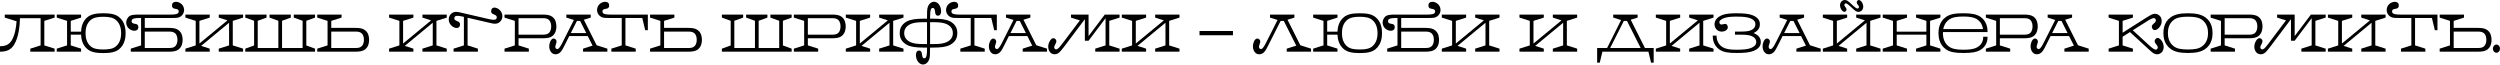 <svg width="1240" height="32" viewBox="0 0 1240 32" fill="none" xmlns="http://www.w3.org/2000/svg">
<path d="M1238.24 26.161C1237.25 26.161 1236.47 25.27 1236.47 24.134C1236.47 22.999 1237.25 22.107 1238.24 22.107C1239.22 22.107 1240 22.999 1240 24.134C1240 25.27 1239.22 26.161 1238.24 26.161Z" fill="black"/>
<path d="M1233.79 14.972C1235.66 16.391 1235.8 18.661 1235.8 19.756C1235.8 20.851 1235.66 23.08 1233.79 24.54C1232.69 25.351 1231.25 25.635 1228.99 25.635C1220.95 25.635 1215.51 25.635 1210.08 25.635V24.135L1215.19 22.513V10.35L1210.08 8.728V7.228H1222.14V8.728L1217.03 10.35V13.836H1228.99C1231.25 13.836 1232.69 14.12 1233.79 14.972ZM1231.99 23.04C1233.15 22.067 1233.22 20.486 1233.22 19.756C1233.22 18.985 1233.15 17.404 1231.99 16.431C1231.28 15.864 1230.4 15.661 1228.99 15.661H1217.03V23.81H1228.99C1230.4 23.81 1231.28 23.648 1231.99 23.04Z" fill="black"/>
<path d="M1190.39 7.227H1208.98V14.971H1207.68L1206.23 8.93H1197.87V22.512L1202.98 24.134V25.634H1190.88V24.134L1196.03 22.512V8.93H1190.39C1189.47 8.93 1188.66 8.89 1188.06 8.89C1184.53 8.89 1183.79 6.011 1183.79 5.038C1183.79 0.781 1189.47 -0.355 1189.79 2.402C1189.93 3.619 1189.37 4.267 1187.88 4.43C1186.68 4.551 1186.47 5.159 1186.47 5.605C1186.47 6.416 1186.68 7.227 1190.39 7.227Z" fill="black"/>
<path d="M1183.25 8.728L1178.14 10.35V22.513L1183.25 24.135V25.635H1171.19V24.135L1176.3 22.513V11.282L1162.44 22.756L1166.71 24.135V25.635H1154.64V24.135L1159.76 22.513V10.35L1154.64 8.728V7.228H1166.71V8.728L1161.59 10.35V21.58L1175.49 10.106L1171.19 8.728V7.228H1183.25V8.728Z" fill="black"/>
<path d="M1153.54 8.728L1148.43 10.35V22.513L1153.54 24.135V25.635H1141.48V24.135L1146.59 22.513V9.012L1138.16 20.202H1136.32V9.498L1126.2 22.959C1125.6 23.729 1125.03 24.418 1124.61 24.945C1122.32 28.027 1119.92 26.77 1119.28 26.121C1116.5 23.324 1119.5 17.648 1121.47 19.188C1122.39 19.877 1122.42 20.769 1121.58 22.148C1120.87 23.283 1121.12 23.891 1121.4 24.175C1121.97 24.702 1122.64 25.026 1125.03 21.783L1133.85 10.106L1129.44 8.728V7.228H1138.16V17.891L1146.2 7.228H1153.54V8.728Z" fill="black"/>
<path d="M1122.2 13.107C1122.2 14.201 1122.06 16.431 1120.19 17.891C1119.1 18.702 1117.65 18.985 1115.39 18.985C1111.41 18.985 1107.42 18.985 1103.43 18.985V22.513L1108.55 24.135V25.635H1096.48V24.135L1101.6 22.513V10.35L1096.48 8.728V7.228C1102.8 7.228 1109.08 7.228 1115.39 7.228C1117.65 7.228 1119.1 7.511 1120.19 8.322C1122.06 9.741 1122.2 12.012 1122.2 13.107ZM1119.63 13.107C1119.63 12.336 1119.56 10.796 1118.39 9.782C1117.69 9.214 1116.8 9.012 1115.39 9.012H1103.43V17.201H1115.39C1116.8 17.201 1117.69 16.999 1118.39 16.431C1119.56 15.418 1119.63 13.877 1119.63 13.107Z" fill="black"/>
<path d="M1092.21 22.999C1094.96 21.012 1095.18 17.931 1095.18 16.43C1095.18 14.89 1094.96 11.809 1092.21 9.822C1090.66 8.687 1088.54 8.281 1085.23 8.281C1081.94 8.281 1079.83 8.687 1078.24 9.822C1075.52 11.809 1075.28 14.89 1075.28 16.43C1075.28 17.931 1075.52 21.012 1078.24 22.999C1079.83 24.174 1081.94 24.539 1085.23 24.539C1088.54 24.539 1090.66 24.174 1092.21 22.999ZM1093.8 8.565C1097.15 10.916 1097.43 14.606 1097.43 16.43C1097.43 18.215 1097.15 21.945 1093.8 24.296C1091.86 25.675 1089.28 26.283 1085.23 26.283C1081.2 26.283 1078.59 25.675 1076.69 24.296C1073.34 21.945 1073.05 18.215 1073.05 16.43C1073.05 14.606 1073.34 10.916 1076.69 8.565C1078.59 7.186 1081.2 6.578 1085.23 6.578C1089.28 6.578 1091.86 7.186 1093.8 8.565Z" fill="black"/>
<path d="M1069.22 19.269C1070.95 17.323 1074.76 22.31 1072.47 25.635C1071.94 26.405 1069.79 28.148 1067.04 25.594C1066.58 25.148 1065.91 24.621 1065.2 23.932L1056.45 15.904L1052.82 18.215V22.513L1057.93 24.134V25.635H1045.87V24.134L1050.98 22.513V10.35L1045.87 8.728V7.228H1057.93V8.728L1052.82 10.35V16.228L1064.36 8.89C1065.17 8.403 1065.91 7.998 1066.44 7.633C1069.51 5.687 1071.38 7.795 1071.8 8.647C1073.56 12.377 1069.08 16.512 1067.64 14.282C1067 13.269 1067.25 12.458 1068.48 11.485C1069.47 10.714 1069.4 10.025 1069.22 9.66C1068.87 8.93 1068.34 8.363 1065.1 10.431L1057.86 15.012L1066.12 22.594C1069.01 25.229 1069.61 24.783 1070.07 24.134C1070.32 23.81 1070.49 23.162 1069.61 22.188C1068.55 21.013 1068.45 20.121 1069.22 19.269Z" fill="black"/>
<path d="M1030.67 22.432L1036 24.135V25.635H1023.94V24.135L1028.66 22.634L1026.26 17.891H1017.09L1015.08 21.905C1014.62 22.797 1014.2 23.608 1013.88 24.216C1012.12 27.702 1009.58 27.013 1008.83 26.527C1005.66 24.378 1007.64 18.174 1009.86 19.229C1010.85 19.715 1011.06 20.567 1010.42 22.107C1009.93 23.405 1010.28 23.932 1010.6 24.135C1011.23 24.54 1011.94 24.702 1013.77 21.013L1019.38 9.904L1015.64 8.728V7.228H1027.75V8.728L1024.32 9.782L1030.67 22.432ZM1017.87 16.391H1025.52L1022.49 10.39H1020.9L1017.87 16.391Z" fill="black"/>
<path d="M1010.71 13.107C1010.71 14.201 1010.57 16.431 1008.7 17.891C1007.6 18.702 1006.16 18.985 1003.9 18.985C999.911 18.985 995.924 18.985 991.937 18.985V22.513L997.053 24.135V25.635H984.987V24.135L990.103 22.513V10.35L984.987 8.728V7.228C991.302 7.228 997.582 7.228 1003.9 7.228C1006.16 7.228 1007.6 7.511 1008.7 8.322C1010.57 9.741 1010.71 12.012 1010.71 13.107ZM1008.13 13.107C1008.13 12.336 1008.06 10.796 1006.9 9.782C1006.19 9.214 1005.31 9.012 1003.9 9.012H991.937V17.201H1003.9C1005.31 17.201 1006.19 16.999 1006.9 16.431C1008.06 15.418 1008.13 13.877 1008.13 13.107Z" fill="black"/>
<path d="M980.753 23.445C983.469 21.863 983.681 19.431 983.681 18.215H985.833C985.833 19.715 985.586 22.796 982.27 24.783C980.365 25.918 977.789 26.283 973.802 26.283C969.709 26.283 967.099 25.837 965.158 24.458C961.771 22.026 961.489 18.255 961.489 16.43C961.489 14.606 961.771 10.835 965.158 8.443C967.099 7.024 969.709 6.578 973.802 6.578C977.789 6.578 980.365 7.024 982.27 8.322C985.586 10.592 985.833 14.16 985.833 15.903H963.712C963.57 18.863 964.417 21.458 966.711 23.12C968.298 24.256 970.45 24.661 973.802 24.661C977.083 24.661 979.2 24.337 980.753 23.445ZM966.711 9.741C964.876 11.079 964.135 12.863 963.853 14.403H983.575C983.363 12.903 982.693 10.998 980.753 9.66C979.165 8.565 977.083 8.2 973.802 8.2C970.45 8.2 968.298 8.605 966.711 9.741Z" fill="black"/>
<path d="M962.435 8.728L957.319 10.35V22.513L962.435 24.135V25.635H950.369V24.135L955.485 22.513V17.201H940.772V22.513L945.888 24.135V25.635H933.822V24.135L938.938 22.513V10.35L933.822 8.728V7.228H945.888V8.728L940.772 10.35V15.701H955.485V10.35L950.369 8.728V7.228H962.435V8.728Z" fill="black"/>
<path d="M932.735 8.728L927.62 10.349V22.513L932.735 24.134V25.635H920.669V24.134L925.785 22.513V11.282L911.919 22.756L916.188 24.134V25.635H904.122V24.134L909.238 22.513V10.349L904.122 8.728V7.228H916.188V8.728L911.072 10.349V21.58L924.973 10.106L920.669 8.728V7.228H932.735V8.728ZM918.058 3.457L917.811 3.214C915.694 1.227 915.271 1.551 914.918 2.038C914.777 2.281 914.636 2.727 915.271 3.457C916.047 4.308 916.082 4.957 915.518 5.565C914.248 6.984 911.496 3.335 913.189 0.943C913.578 0.376 915.165 -0.881 917.141 0.984C917.494 1.308 917.988 1.713 918.482 2.2L918.764 2.484L919.046 2.727C921.128 4.673 921.586 4.349 921.904 3.903C922.08 3.66 922.221 3.173 921.586 2.484C920.81 1.592 920.74 0.943 921.304 0.335C922.574 -1.084 925.326 2.565 923.633 4.998C923.245 5.525 921.692 6.782 919.681 4.916C919.328 4.592 918.87 4.187 918.341 3.7L918.058 3.457Z" fill="black"/>
<path d="M897.748 22.432L903.076 24.135V25.635H891.01V24.135L895.737 22.634L893.338 17.891H884.165L882.154 21.905C881.695 22.797 881.272 23.608 880.954 24.216C879.19 27.702 876.65 27.013 875.909 26.527C872.734 24.378 874.71 18.174 876.932 19.229C877.92 19.715 878.132 20.567 877.497 22.107C877.003 23.405 877.356 23.932 877.673 24.135C878.308 24.54 879.014 24.702 880.849 21.013L886.458 9.904L882.719 8.728V7.228H894.82V8.728L891.398 9.782L897.748 22.432ZM884.941 16.391H892.597L889.563 10.39H887.975L884.941 16.391Z" fill="black"/>
<path d="M870.398 16.674C873.115 17.89 873.362 19.917 873.362 20.85C873.362 21.904 873.08 23.972 869.728 25.269C867.787 26.04 865.212 26.283 861.154 26.283C857.309 26.283 854.804 25.877 852.969 24.661C849.759 22.553 849.512 19.269 849.512 17.647H851.417C851.417 18.944 851.664 21.62 854.31 23.323C855.862 24.296 857.944 24.661 861.154 24.661C864.471 24.661 866.588 24.458 868.14 23.931C870.857 22.999 871.104 21.58 871.104 20.85C871.104 20.201 870.927 18.782 868.811 17.89C867.611 17.363 865.953 17.201 863.412 17.201H860.555V15.66H863.412C865.847 15.66 867.364 15.498 868.528 14.971C870.539 14.079 870.68 12.7 870.68 12.011C870.68 11.281 870.469 9.862 867.787 8.93C866.27 8.403 864.189 8.241 860.943 8.241C858.367 8.281 856.638 8.443 855.298 8.93C854.169 9.295 853.463 9.822 853.04 10.308C852.687 10.754 852.793 11.322 852.899 11.525C853.075 11.89 853.393 12.417 854.592 12.052C856.003 11.606 856.709 11.971 856.956 13.146C857.52 15.863 851.805 17.12 850.57 13.146C850.288 12.335 849.794 8.93 854.804 7.268C856.25 6.822 858.156 6.619 860.943 6.578C864.93 6.578 867.47 6.822 869.375 7.592C872.656 8.93 872.903 10.998 872.903 12.011C872.903 12.944 872.691 14.93 870.081 16.228C869.975 16.268 869.834 16.309 869.728 16.39C869.94 16.471 870.187 16.552 870.398 16.674Z" fill="black"/>
<path d="M849.907 8.728L844.791 10.35V22.513L849.907 24.135V25.635H837.84V24.135L842.956 22.513V11.282L829.091 22.756L833.36 24.135V25.635H821.293V24.135L826.409 22.513V10.35L821.293 8.728V7.228H833.36V8.728L828.244 10.35V21.58L842.145 10.106L837.84 8.728V7.228H849.907V8.728Z" fill="black"/>
<path d="M815.888 23.81H820.228V31.068H818.923L817.617 25.635H794.79L793.485 31.068H792.179V23.81H797.119L804.069 9.944L800.153 8.728V7.228H812.254V8.728L808.832 9.782L815.888 23.81ZM805.41 10.39L798.636 23.81H813.771L806.997 10.39H805.41Z" fill="black"/>
<path d="M782.272 8.728L777.156 10.35V22.513L782.272 24.135V25.635H770.206V24.135L775.322 22.513V11.282L761.456 22.756L765.725 24.135V25.635H753.659V24.135L758.775 22.513V10.35L753.659 8.728V7.228H765.725V8.728L760.609 10.35V21.58L774.51 10.106L770.206 8.728V7.228H782.272V8.728Z" fill="black"/>
<path d="M743.752 8.728L738.636 10.35V22.513L743.752 24.135V25.635H731.686V24.135L736.802 22.513V11.282L722.936 22.756L727.205 24.135V25.635H715.139V24.135L720.255 22.513V10.35L715.139 8.728V7.228H727.205V8.728L722.089 10.35V21.58L735.99 10.106L731.686 8.728V7.228H743.752V8.728Z" fill="black"/>
<path d="M711.751 14.971C713.621 16.39 713.762 18.661 713.762 19.755C713.762 20.85 713.621 23.08 711.751 24.54C710.657 25.351 709.21 25.634 706.952 25.634H688.042V24.134L693.157 22.512V8.93H692.381C688.677 8.93 688.465 9.741 688.465 10.552C688.465 10.998 688.677 11.606 689.876 11.768C691.358 11.89 691.922 12.539 691.781 13.755C691.499 16.512 685.784 15.377 685.784 11.119C685.784 9.944 686.489 8.484 687.653 7.835C688.782 7.227 690.829 7.227 692.381 7.227H707.905C711.61 7.227 711.821 6.416 711.821 5.605C711.821 5.159 711.61 4.551 710.41 4.43C708.928 4.267 708.364 3.619 708.505 2.402C708.787 -0.355 714.503 0.781 714.503 5.038C714.503 6.011 713.762 8.89 710.234 8.89C709.634 8.89 708.822 8.93 707.905 8.93H694.992V13.836H706.952C709.21 13.836 710.657 14.12 711.751 14.971ZM709.951 23.04C711.116 22.066 711.186 20.485 711.186 19.755C711.186 18.985 711.116 17.404 709.951 16.431C709.246 15.863 708.364 15.66 706.952 15.66H694.992V23.81H706.952C708.364 23.81 709.246 23.648 709.951 23.04Z" fill="black"/>
<path d="M682.2 8.443C685.234 10.835 685.481 14.606 685.481 16.43C685.481 18.296 685.234 22.026 682.2 24.458C680.471 25.837 678.108 26.323 674.438 26.323C670.769 26.323 668.405 25.837 666.641 24.458C663.995 22.35 663.466 19.188 663.395 17.201H658.279V22.512L663.395 24.134V25.634H651.329V24.134L656.445 22.512V10.349L651.329 8.727V7.227H663.395V8.727L658.279 10.349V15.701H663.395C663.466 13.714 663.995 10.552 666.641 8.443C668.405 7.065 670.769 6.578 674.438 6.578C678.108 6.578 680.471 7.065 682.2 8.443ZM680.613 23.039C683.047 21.053 683.259 17.971 683.259 16.43C683.259 14.93 683.047 11.849 680.613 9.862C679.237 8.727 677.331 8.322 674.438 8.322C671.51 8.322 669.64 8.727 668.229 9.862C665.794 11.849 665.618 14.93 665.618 16.43C665.618 17.971 665.794 21.053 668.229 23.039C669.64 24.174 671.51 24.539 674.438 24.539C677.331 24.539 679.237 24.174 680.613 23.039Z" fill="black"/>
<path d="M644.955 22.432L650.283 24.135V25.635H638.217V24.135L642.944 22.634L636.77 10.39H635.182L629.361 21.905C628.902 22.797 628.479 23.608 628.161 24.216C626.397 27.702 623.857 27.013 623.116 26.527C619.941 24.378 621.916 18.174 624.139 19.229C625.127 19.715 625.339 20.567 624.704 22.107C624.21 23.405 624.563 23.932 624.88 24.135C625.515 24.54 626.221 24.702 628.055 21.013L633.665 9.904L629.925 8.728V7.228H642.027V8.728L638.605 9.782L644.955 22.432Z" fill="black"/>
<path d="M611.545 17.484H594.962V15.376H611.545V17.484Z" fill="black"/>
<path d="M585.02 8.728L579.904 10.35V22.513L585.02 24.135V25.635H572.954V24.135L578.07 22.513V11.282L564.204 22.756L568.473 24.135V25.635H556.407V24.135L561.523 22.513V10.35L556.407 8.728V7.228H568.473V8.728L563.357 10.35V21.58L577.258 10.106L572.954 8.728V7.228H585.02V8.728Z" fill="black"/>
<path d="M555.307 8.728L550.192 10.35V22.513L555.307 24.135V25.635H543.241V24.135L548.357 22.513V9.012L539.925 20.202H538.09V9.498L527.964 22.959C527.365 23.729 526.8 24.418 526.377 24.945C524.083 28.027 521.684 26.77 521.049 26.121C518.262 23.324 521.261 17.648 523.237 19.188C524.154 19.877 524.189 20.769 523.342 22.148C522.637 23.283 522.884 23.891 523.166 24.175C523.731 24.702 524.401 25.026 526.8 21.783L535.62 10.106L531.21 8.728V7.228H539.925V17.891L547.969 7.228H555.307V8.728Z" fill="black"/>
<path d="M513.993 22.432L519.321 24.135V25.635H507.255V24.135L511.982 22.634L509.583 17.891H500.41L498.399 21.905C497.94 22.797 497.517 23.608 497.199 24.216C495.435 27.702 492.895 27.013 492.154 26.527C488.979 24.378 490.955 18.174 493.177 19.229C494.165 19.715 494.377 20.567 493.742 22.107C493.248 23.405 493.601 23.932 493.918 24.135C494.553 24.54 495.259 24.702 497.094 21.013L502.703 9.904L498.963 8.728V7.228H511.065V8.728L507.643 9.782L513.993 22.432ZM501.186 16.391H508.842L505.808 10.39H504.22L501.186 16.391Z" fill="black"/>
<path d="M475.835 7.227H494.429V14.971H493.123L491.677 8.93H483.315V22.512L488.431 24.134V25.634H476.329V24.134L481.48 22.512V8.93H475.835C474.918 8.93 474.106 8.89 473.507 8.89C469.978 8.89 469.238 6.011 469.238 5.038C469.238 0.781 474.918 -0.355 475.235 2.402C475.377 3.619 474.812 4.267 473.33 4.43C472.131 4.551 471.919 5.159 471.919 5.605C471.919 6.416 472.131 7.227 475.835 7.227Z" fill="black"/>
<path d="M446.256 16.431C446.256 15.093 446.503 12.377 449.855 10.593C451.796 9.62 454.406 9.255 458.428 9.255H459.804V8.484C459.804 7.43 459.84 6.498 459.84 5.768C459.84 1.713 462.345 0.862 463.191 0.862C466.896 0.862 467.884 7.43 465.485 7.755C464.426 7.917 463.862 7.268 463.756 5.565C463.615 4.187 463.086 3.943 462.698 3.943C461.992 3.943 461.322 4.227 461.322 8.484V9.255H462.662C466.72 9.255 469.295 9.62 471.236 10.593C474.587 12.377 474.834 15.093 474.834 16.431C474.834 17.769 474.587 20.485 471.236 22.269C469.295 23.283 466.72 23.607 462.662 23.607C462.062 23.607 461.674 23.607 461.322 23.607L461.286 24.378C461.286 25.472 461.251 26.364 461.251 27.094C461.251 31.149 458.746 32 457.899 32C454.195 32 453.207 25.432 455.606 25.108C456.664 24.945 457.229 25.594 457.37 27.297C457.476 28.675 458.005 28.919 458.393 28.919C459.099 28.919 459.804 28.635 459.804 24.378V23.607H458.428C454.406 23.607 451.796 23.283 449.855 22.269C446.503 20.485 446.256 17.769 446.256 16.431ZM461.322 21.864H462.662C465.943 21.864 468.06 21.621 469.648 20.85C472.4 19.512 472.612 17.445 472.612 16.431C472.612 15.417 472.4 13.35 469.648 12.012C468.06 11.241 465.943 10.998 462.662 10.998H461.322V21.864ZM448.479 16.431C448.479 17.445 448.726 19.512 451.443 20.85C453.03 21.621 455.147 21.864 458.428 21.864H459.804V10.998H458.428C455.147 10.998 453.03 11.241 451.443 12.012C448.726 13.35 448.479 15.417 448.479 16.431Z" fill="black"/>
<path d="M448.132 8.728L443.016 10.35V22.513L448.132 24.135V25.635H436.066V24.135L441.182 22.513V11.282L427.316 22.756L431.585 24.135V25.635H419.519V24.135L424.635 22.513V10.35L419.519 8.728V7.228H431.585V8.728L426.469 10.35V21.58L440.37 10.106L436.066 8.728V7.228H448.132V8.728Z" fill="black"/>
<path d="M419.467 13.107C419.467 14.201 419.326 16.431 417.456 17.891C416.362 18.702 414.916 18.985 412.658 18.985C408.671 18.985 404.684 18.985 400.697 18.985V22.513L405.813 24.135V25.635H393.747V24.135L398.863 22.513V10.35L393.747 8.728V7.228C400.062 7.228 406.342 7.228 412.658 7.228C414.916 7.228 416.362 7.511 417.456 8.322C419.326 9.741 419.467 12.012 419.467 13.107ZM416.891 13.107C416.891 12.336 416.821 10.796 415.657 9.782C414.951 9.214 414.069 9.012 412.658 9.012H400.697V17.201H412.658C414.069 17.201 414.951 16.999 415.657 16.431C416.821 15.418 416.891 13.877 416.891 13.107Z" fill="black"/>
<path d="M388.323 22.553L392.663 24.135V25.635H358.052V24.135L362.427 22.553V10.309L358.052 8.728V7.228H368.601V8.728L364.226 10.309V23.81H374.458V10.309L370.083 8.728V7.228H380.632V8.728L376.292 10.309V23.81H386.489V10.309L382.114 8.728V7.228H392.663V8.728L388.323 10.309V22.553Z" fill="black"/>
<path d="M346.135 14.972C348.005 16.391 348.146 18.661 348.146 19.756C348.146 20.851 348.005 23.08 346.135 24.54C345.041 25.351 343.595 25.635 341.337 25.635C333.293 25.635 327.859 25.635 322.426 25.635V24.135L327.542 22.513V10.35L322.426 8.728V7.228H334.492V8.728L329.376 10.35V13.836H341.337C343.595 13.836 345.041 14.12 346.135 14.972ZM344.336 23.04C345.5 22.067 345.57 20.486 345.57 19.756C345.57 18.985 345.5 17.404 344.336 16.431C343.63 15.864 342.748 15.661 341.337 15.661H329.376V23.81H341.337C342.748 23.81 343.63 23.648 344.336 23.04Z" fill="black"/>
<path d="M302.735 7.227H321.329V14.971H320.023L318.577 8.93H310.215V22.512L315.331 24.134V25.634H303.229V24.134L308.38 22.512V8.93H302.735C301.818 8.93 301.007 8.89 300.407 8.89C296.879 8.89 296.138 6.011 296.138 5.038C296.138 0.781 301.818 -0.355 302.136 2.402C302.277 3.619 301.712 4.267 300.23 4.43C299.031 4.551 298.819 5.159 298.819 5.605C298.819 6.416 299.031 7.227 302.735 7.227Z" fill="black"/>
<path d="M295.93 22.432L301.258 24.135V25.635H289.192V24.135L293.919 22.634L291.52 17.891H282.347L280.336 21.905C279.877 22.797 279.454 23.608 279.136 24.216C277.372 27.702 274.832 27.013 274.091 26.527C270.916 24.378 272.892 18.174 275.114 19.229C276.102 19.715 276.314 20.567 275.679 22.107C275.185 23.405 275.538 23.932 275.855 24.135C276.49 24.54 277.196 24.702 279.031 21.013L284.64 9.904L280.901 8.728V7.228H293.002V8.728L289.58 9.782L295.93 22.432ZM283.123 16.391H290.779L287.745 10.39H286.157L283.123 16.391Z" fill="black"/>
<path d="M275.964 13.107C275.964 14.201 275.823 16.431 273.953 17.891C272.859 18.702 271.412 18.985 269.154 18.985C265.168 18.985 261.181 18.985 257.194 18.985V22.513L262.31 24.135V25.635H250.243V24.135L255.359 22.513V10.35L250.243 8.728V7.228C256.559 7.228 262.839 7.228 269.154 7.228C271.412 7.228 272.859 7.511 273.953 8.322C275.823 9.741 275.964 12.012 275.964 13.107ZM273.388 13.107C273.388 12.336 273.318 10.796 272.153 9.782C271.448 9.214 270.566 9.012 269.154 9.012H257.194V17.201H269.154C270.566 17.201 271.448 16.999 272.153 16.431C273.318 15.418 273.388 13.877 273.388 13.107Z" fill="black"/>
<path d="M243.71 4.875C244.451 2.24 249.849 4.632 249.108 8.808C248.932 9.781 247.732 12.416 244.275 11.646C243.675 11.484 242.863 11.322 241.981 11.119L231.926 8.808V22.512L237.042 24.134V25.634H224.976V24.134L230.091 22.512V8.362L229.492 8.24C225.858 7.389 225.505 8.078 225.364 8.929C225.293 9.335 225.399 9.984 226.563 10.389C227.974 10.876 228.398 11.605 228.08 12.781C227.304 15.417 221.906 13.024 222.647 8.848C222.823 7.875 224.023 5.24 227.481 6.01C228.116 6.172 228.892 6.335 229.809 6.537L242.263 9.416C245.897 10.268 246.25 9.578 246.391 8.727C246.462 8.321 246.356 7.673 245.227 7.267C243.781 6.781 243.357 6.051 243.71 4.875Z" fill="black"/>
<path d="M221.593 8.728L216.477 10.35V22.513L221.593 24.135V25.635H209.527V24.135L214.643 22.513V11.282L200.777 22.756L205.046 24.135V25.635H192.98V24.135L198.096 22.513V10.35L192.98 8.728V7.228H205.046V8.728L199.93 10.35V21.58L213.831 10.106L209.527 8.728V7.228H221.593V8.728Z" fill="black"/>
<path d="M181.063 14.972C182.933 16.391 183.074 18.661 183.074 19.756C183.074 20.851 182.933 23.08 181.063 24.54C179.969 25.351 178.523 25.635 176.265 25.635C168.221 25.635 162.787 25.635 157.354 25.635V24.135L162.47 22.513V10.35L157.354 8.728V7.228H169.42V8.728L164.304 10.35V13.836H176.265C178.523 13.836 179.969 14.12 181.063 14.972ZM179.264 23.04C180.428 22.067 180.499 20.486 180.499 19.756C180.499 18.985 180.428 17.404 179.264 16.431C178.558 15.864 177.676 15.661 176.265 15.661H164.304V23.81H176.265C177.676 23.81 178.558 23.648 179.264 23.04Z" fill="black"/>
<path d="M151.931 22.553L156.27 24.135V25.635H121.659V24.135L126.034 22.553V10.309L121.659 8.728V7.228H132.208V8.728L127.833 10.309V23.81H138.065V10.309L133.69 8.728V7.228H144.239V8.728L139.9 10.309V23.81H150.096V10.309L145.721 8.728V7.228H156.27V8.728L151.931 10.309V22.553Z" fill="black"/>
<path d="M120.573 8.728L115.457 10.35V22.513L120.573 24.135V25.635H108.506V24.135L113.622 22.513V11.282L99.756 22.756L104.025 24.135V25.635H91.959V24.135L97.075 22.513V10.35L91.959 8.728V7.228H104.025V8.728L98.91 10.35V21.58L112.811 10.106L108.506 8.728V7.228H120.573V8.728Z" fill="black"/>
<path d="M88.571 14.971C90.441 16.39 90.582 18.661 90.582 19.755C90.582 20.85 90.441 23.08 88.571 24.54C87.477 25.351 86.031 25.634 83.773 25.634H64.862V24.134L69.978 22.512V8.93H69.202C65.497 8.93 65.285 9.741 65.285 10.552C65.285 10.998 65.497 11.606 66.697 11.768C68.178 11.89 68.743 12.539 68.602 13.755C68.32 16.512 62.604 15.377 62.604 11.119C62.604 9.944 63.31 8.484 64.474 7.835C65.603 7.227 67.649 7.227 69.202 7.227H84.725C88.43 7.227 88.642 6.416 88.642 5.605C88.642 5.159 88.43 4.551 87.23 4.43C85.749 4.267 85.184 3.619 85.325 2.402C85.608 -0.355 91.323 0.781 91.323 5.038C91.323 6.011 90.582 8.89 87.054 8.89C86.454 8.89 85.643 8.93 84.725 8.93H71.812V13.836H83.773C86.031 13.836 87.477 14.12 88.571 14.971ZM86.772 23.04C87.936 22.066 88.007 20.485 88.007 19.755C88.007 18.985 87.936 17.404 86.772 16.431C86.066 15.863 85.184 15.66 83.773 15.66H71.812V23.81H83.773C85.184 23.81 86.066 23.648 86.772 23.04Z" fill="black"/>
<path d="M59.021 8.443C62.055 10.835 62.302 14.606 62.302 16.43C62.302 18.296 62.055 22.026 59.021 24.458C57.292 25.837 54.928 26.323 51.259 26.323C47.59 26.323 45.226 25.837 43.462 24.458C40.815 22.35 40.286 19.188 40.216 17.201H35.1V22.512L40.216 24.134V25.634H28.149V24.134L33.265 22.512V10.349L28.149 8.727V7.227H40.216V8.727L35.1 10.349V15.701H40.216C40.286 13.714 40.815 10.552 43.462 8.443C45.226 7.065 47.59 6.578 51.259 6.578C54.928 6.578 57.292 7.065 59.021 8.443ZM57.433 23.039C59.867 21.053 60.079 17.971 60.079 16.43C60.079 14.93 59.867 11.849 57.433 9.862C56.057 8.727 54.152 8.322 51.259 8.322C48.33 8.322 46.461 8.727 45.049 9.862C42.615 11.849 42.438 14.93 42.438 16.43C42.438 17.971 42.615 21.053 45.049 23.039C46.461 24.174 48.33 24.539 51.259 24.539C54.152 24.539 56.057 24.174 57.433 23.039Z" fill="black"/>
<path d="M27.096 8.728L21.98 10.35V22.513L27.096 24.135V25.635H15.03V24.135L20.146 22.513V9.012H9.914C9.808 12.742 9.314 18.377 6.986 22.188C5.398 24.743 3.281 25.635 0 25.635V22.918C2.752 22.918 4.516 22.148 5.857 19.959C7.444 17.283 8.009 13.553 8.221 10.552L2.364 8.728V7.228H27.096V8.728Z" fill="black"/>
</svg>

